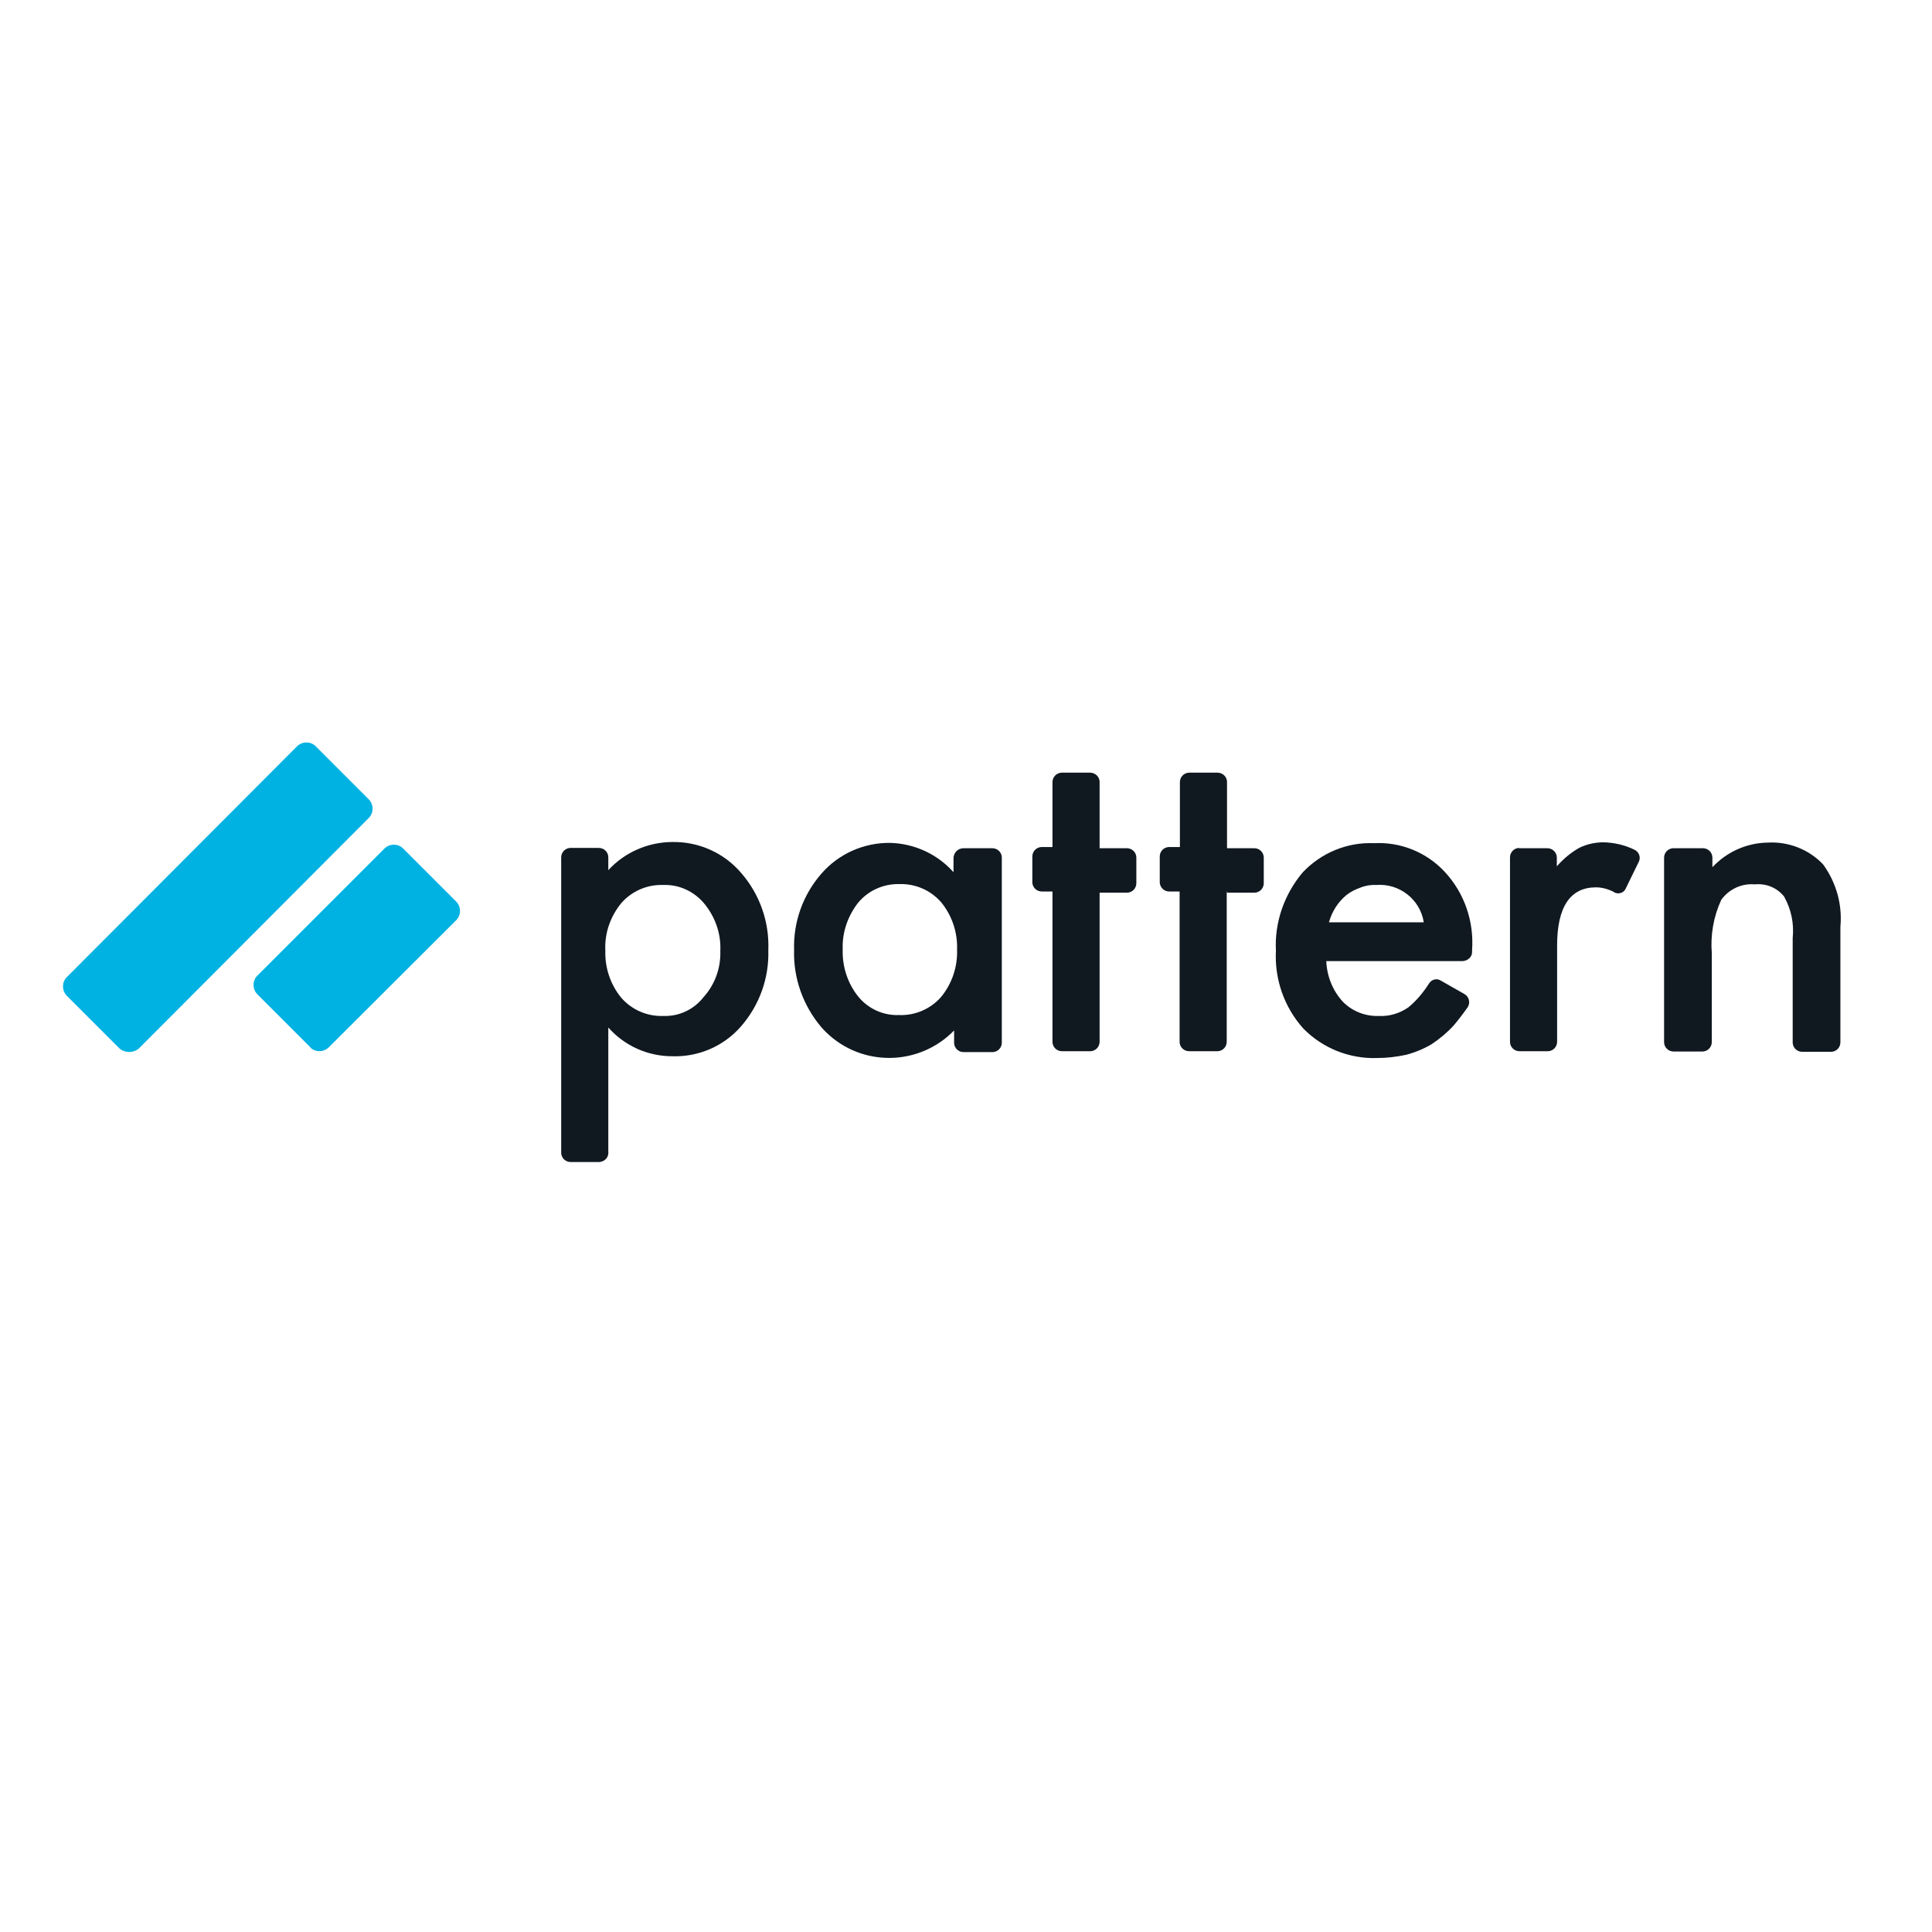 <?xml version="1.0" encoding="utf-8"?>
<!-- Generator: Adobe Illustrator 19.0.0, SVG Export Plug-In . SVG Version: 6.00 Build 0)  -->
<svg version="1.1" id="layer" xmlns="http://www.w3.org/2000/svg" xmlns:xlink="http://www.w3.org/1999/xlink" x="0px" y="0px"
	 viewBox="-153 -46 652 652" style="enable-background:new -153 -46 652 652;" xml:space="preserve">
<style type="text/css">
	.st0{fill:#101820;}
	.st1{fill:#00B2E2;}
</style>
<g id="Group_559" transform="translate(36.587 2.256)">
	<path id="Path_2059" class="st0" d="M12.7,343.9H3c-1.7,0-3.1-1.3-3.2-3c0-0.1,0-0.1,0-0.2v-99.6c0-1.7,1.3-3.1,3-3.2
		c0.1,0,0.1,0,0.2,0h9.5c1.7,0,3.1,1.3,3.2,3c0,0.1,0,0.1,0,0.2v4.3c5.5-6,13.3-9.4,21.4-9.5c9-0.2,17.6,3.6,23.4,10.4
		c6.3,7.2,9.6,16.6,9.2,26.1c0.3,9.4-3,18.6-9.2,25.7c-5.8,6.7-14.4,10.4-23.2,10.1c-8.3,0-16.1-3.5-21.6-9.7v41.9
		c0.2,1.6-0.9,3.1-2.5,3.4C13,343.9,12.8,343.9,12.7,343.9z M53.5,272.7c0.3-5.8-1.7-11.5-5.4-16c-3.4-4.1-8.5-6.5-13.8-6.3
		c-5.4-0.2-10.6,2-14.2,6.1c-3.7,4.5-5.7,10.2-5.4,16c-0.2,5.8,1.7,11.5,5.4,16c3.6,4.1,8.8,6.3,14.2,6.1c5.3,0.2,10.3-2.2,13.5-6.3
		C51.7,284,53.7,278.4,53.5,272.7L53.5,272.7z"/>
	<path id="Path_2060" class="st0" d="M135.6,238h9.7c1.7,0,3.1,1.3,3.2,3c0,0.1,0,0.1,0,0.2v62.4c0,1.7-1.3,3.1-3,3.2
		c-0.1,0-0.1,0-0.2,0h-9.7c-1.7,0-3.1-1.3-3.2-3c0-0.1,0-0.1,0-0.2v-4.1c-11.8,12.1-31.1,12.4-43.2,0.6c-0.6-0.6-1.1-1.1-1.6-1.7
		c-6.2-7.3-9.5-16.6-9.2-26.1c-0.3-9.4,3-18.6,9.2-25.7c5.8-6.7,14.3-10.5,23.2-10.4c8.2,0.2,16,3.8,21.4,9.9v-4.7
		C132.2,239.5,133.7,238,135.6,238z M94.8,272c-0.2,5.8,1.6,11.5,5.2,16c3.3,4.1,8.4,6.5,13.8,6.3c5.4,0.2,10.6-2,14.2-6.1
		c3.7-4.5,5.6-10.2,5.4-16c0.2-5.8-1.7-11.5-5.4-16c-3.6-4.1-8.8-6.3-14.2-6.1c-5.3-0.1-10.4,2.2-13.8,6.3
		C96.5,260.9,94.6,266.4,94.8,272z"/>
	<path id="Path_2061" class="st0" d="M181.5,252.6v50.7c0,1.7-1.3,3.1-3,3.2c-0.1,0-0.1,0-0.2,0h-9.5c-1.7,0-3.1-1.3-3.2-3
		c0-0.1,0-0.1,0-0.2v-50.7h-3.6c-1.7,0-3.1-1.3-3.2-3c0-0.1,0-0.1,0-0.2v-8.6c0-1.7,1.3-3.1,3-3.2c0.1,0,0.1,0,0.2,0h3.6v-21.9
		c0-1.7,1.3-3.1,3-3.2c0.1,0,0.1,0,0.2,0h9.5c1.7,0,3.1,1.3,3.2,3c0,0.1,0,0.1,0,0.2V238h9.2c1.7,0,3.1,1.3,3.2,3c0,0.1,0,0.1,0,0.2
		v8.6c0,1.7-1.3,3.1-3,3.2c-0.1,0-0.1,0-0.2,0h-9.2V252.6z"/>
	<path id="Path_2062" class="st0" d="M224.4,252.6v50.7c0,1.7-1.3,3.1-3,3.2c-0.1,0-0.1,0-0.2,0h-9.5c-1.7,0-3.1-1.3-3.2-3
		c0-0.1,0-0.1,0-0.2v-50.7H205c-1.7,0-3.1-1.3-3.2-3c0-0.1,0-0.1,0-0.2v-8.6c0-1.7,1.3-3.1,3-3.2c0.1,0,0.1,0,0.2,0h3.6v-21.9
		c0-1.7,1.3-3.1,3-3.2c0.1,0,0.1,0,0.2,0h9.5c1.7,0,3.1,1.3,3.2,3c0,0.1,0,0.1,0,0.2V238h9.2c1.7,0,3.1,1.3,3.2,3c0,0.1,0,0.1,0,0.2
		v8.6c0,1.7-1.3,3.1-3,3.2c-0.1,0-0.1,0-0.2,0h-9.2V252.6z"/>
	<path id="Path_2063" class="st0" d="M304,276.1h-46c0.2,5,2.1,9.8,5.4,13.5c3.2,3.4,7.8,5.2,12.4,5c3.5,0.2,7-0.9,9.9-2.9
		c2.8-2.3,5.1-5.1,7-8.1c0.9-1.4,2.7-1.8,4-0.9c0,0,0,0,0,0l7.9,4.5c1.6,0.9,2.1,2.9,1.1,4.5c0,0,0,0,0,0c-1.5,2.1-3,4.1-4.7,6.1
		c-2.2,2.4-4.7,4.5-7.4,6.3c-2.7,1.6-5.6,2.8-8.6,3.6c-3.3,0.7-6.6,1.1-9.9,1.1c-9.3,0.3-18.3-3.3-24.8-9.9
		c-6.5-7.2-9.8-16.7-9.3-26.3c-0.5-9.6,2.8-19,9-26.4c6.2-6.6,15-10.3,24.1-9.9c9-0.5,17.8,3.1,23.9,9.7c6.6,7.1,9.9,16.7,9.2,26.4
		v0.5C307.3,274.6,305.8,276,304,276.1z M290.9,263c-1.2-7.7-8.2-13.2-16-12.6c-1.8-0.1-3.7,0.2-5.4,0.9c-1.7,0.6-3.3,1.4-4.7,2.5
		c-2.9,2.4-4.9,5.6-5.9,9.2L290.9,263z"/>
	<path id="Path_2064" class="st0" d="M323.1,238h9.5c1.7,0,3.1,1.3,3.2,3c0,0.1,0,0.1,0,0.2v2.9c2.2-2.5,4.8-4.7,7.7-6.3
		c2.5-1.2,5.3-1.8,8.1-1.8c3.6,0.1,7.1,0.9,10.4,2.5c1.5,0.7,2.2,2.5,1.5,4c0,0.1-0.1,0.2-0.1,0.2l-4.3,8.8
		c-0.6,1.5-2.3,2.1-3.7,1.5c-0.1,0-0.2-0.1-0.3-0.2c-1.9-1-4-1.6-6.1-1.6c-8.6,0-13.1,6.5-13.1,19.6v32.5c0,1.7-1.3,3.1-3,3.2
		c-0.1,0-0.1,0-0.2,0h-9.5c-1.7,0-3.1-1.3-3.2-3c0-0.1,0-0.1,0-0.2v-62.2c0-1.7,1.3-3.1,3-3.2C323,238,323.1,238,323.1,238z"/>
	<path id="Path_2065" class="st0" d="M375.4,238h9.7c1.7,0,3.1,1.3,3.2,3c0,0.1,0,0.1,0,0.2v3.2c4.9-5.2,11.6-8.2,18.7-8.3
		c7-0.4,13.9,2.3,18.7,7.4c4.4,6.1,6.5,13.5,5.8,21v39c0,1.7-1.3,3.1-3,3.2c-0.1,0-0.1,0-0.2,0h-9.7c-1.7,0-3.1-1.3-3.2-3
		c0-0.1,0-0.1,0-0.2v-35.2c0.5-4.9-0.5-9.7-2.9-14c-2.4-3-6.1-4.5-9.9-4.1c-4.4-0.4-8.7,1.6-11.3,5.2c-2.6,5.6-3.7,11.9-3.2,18v30
		c0,1.7-1.3,3.1-3,3.2c-0.1,0-0.1,0-0.2,0h-9.7c-1.7,0-3.1-1.3-3.2-3c0-0.1,0-0.1,0-0.2v-62.2c0-1.7,1.3-3.1,3-3.2
		C375.3,238,375.4,238,375.4,238z"/>
</g>
<g id="Group_560" transform="translate(0)">
	<path id="Path_2066" class="st1" d="M-112.6,307.9l-17.8-17.8c-1.7-1.7-1.8-4.4-0.2-6.2c0-0.1,0.1-0.1,0.2-0.2l77.6-77.8
		c1.7-1.7,4.4-1.8,6.2-0.2c0.1,0,0.1,0.1,0.2,0.2l17.8,17.8c1.7,1.7,1.8,4.4,0.2,6.2c0,0.1-0.1,0.1-0.2,0.2l-77.6,77.8
		C-108.1,309.4-110.8,309.4-112.6,307.9z"/>
	<path id="Path_2067" class="st1" d="M-48.3,307.4l-17.8-17.8c-1.7-1.7-1.8-4.4-0.2-6.2c0-0.1,0.1-0.1,0.2-0.2l42.8-42.8
		c1.7-1.7,4.4-1.8,6.2-0.2c0.1,0,0.1,0.1,0.2,0.2l17.8,17.8c1.7,1.7,1.8,4.4,0.2,6.2c0,0.1-0.1,0.1-0.2,0.2L-42,307.4
		c-1.7,1.7-4.4,1.8-6.2,0.2C-48.2,307.5-48.3,307.5-48.3,307.4z"/>
</g>
</svg>
